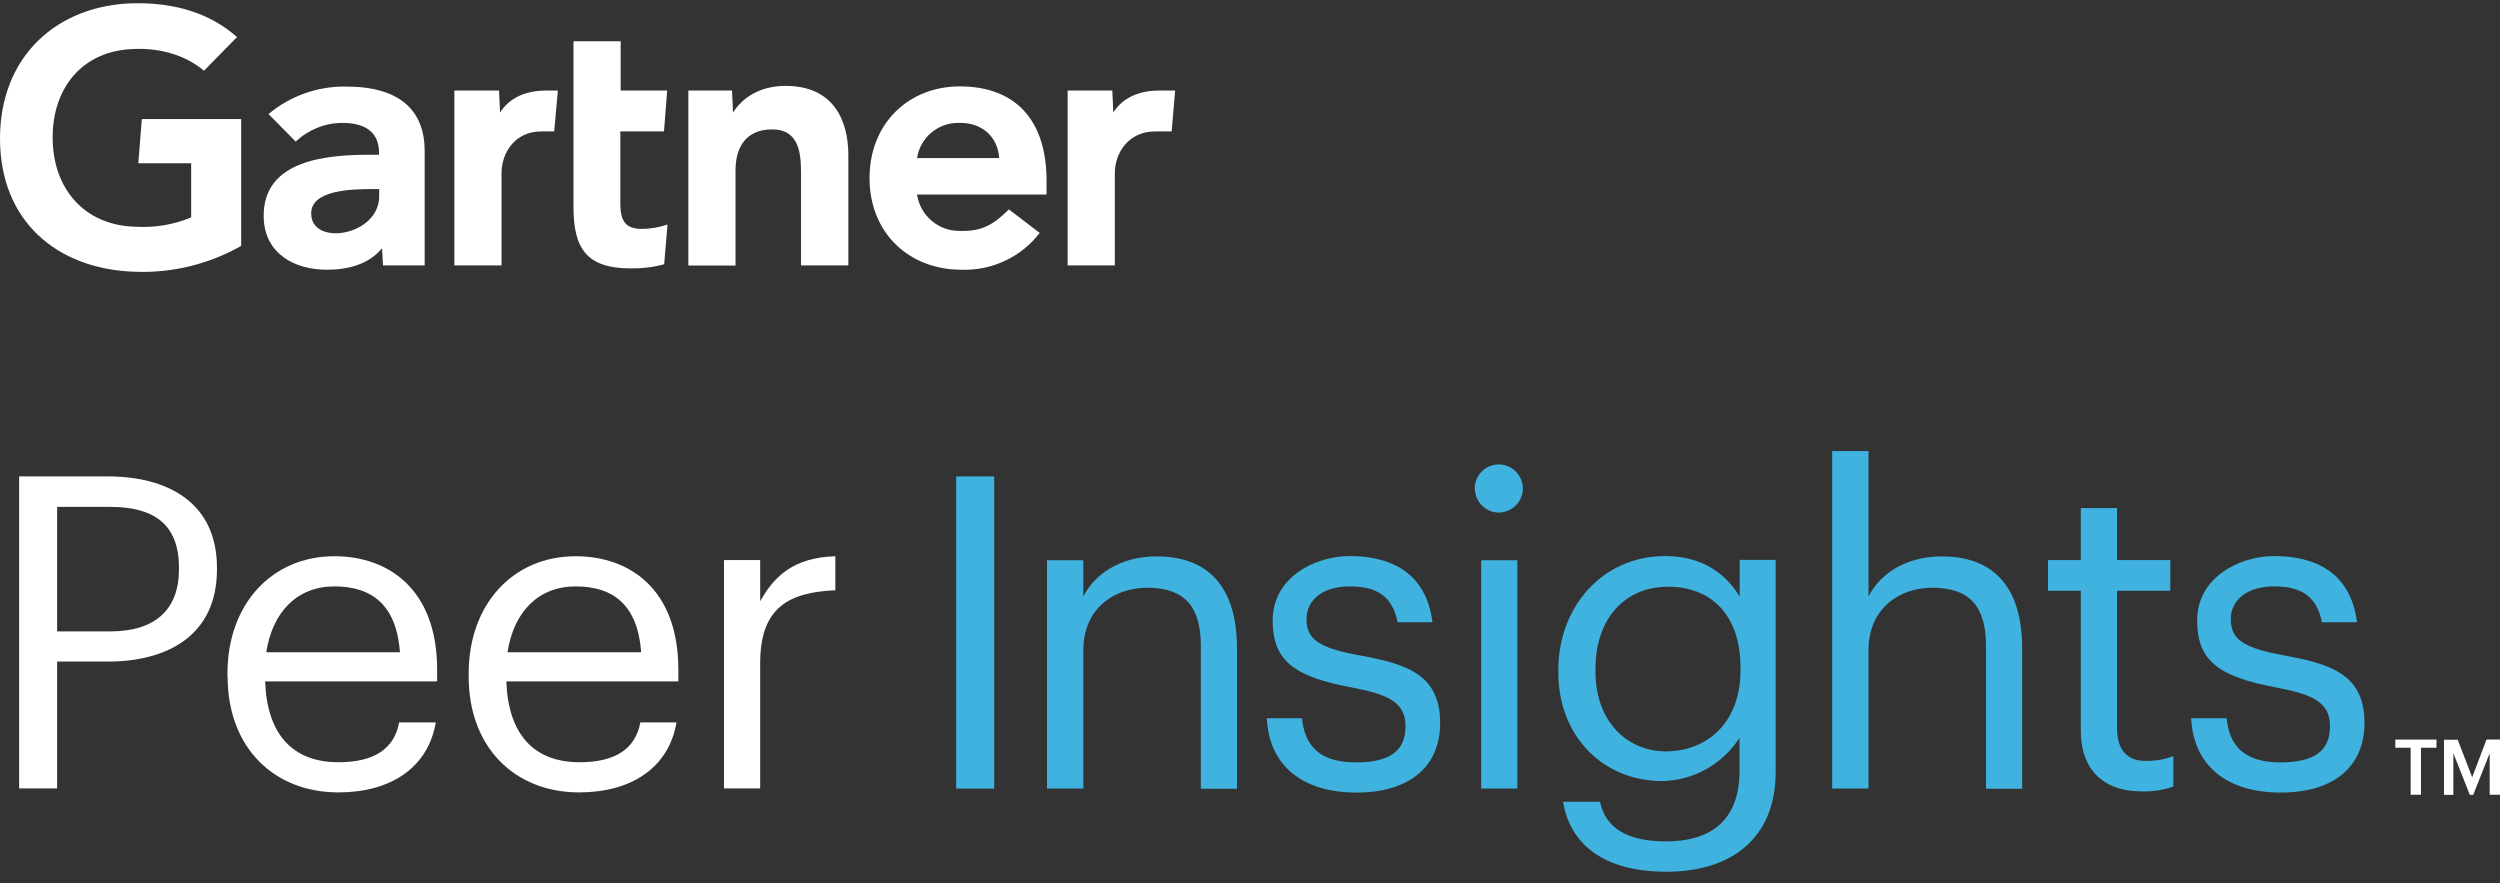 <?xml version="1.0" encoding="UTF-8"?> <svg xmlns="http://www.w3.org/2000/svg" width="150" height="53" viewBox="0 0 150 53" fill="none"><rect x="0" y="0" width="150" height="53" fill="#333333" stroke="none"/><g clip-path="url(#clip0_5605_2642)"><path d="M10.738 34.164V34.054C10.738 31.404 9.168 30.414 6.628 30.414H3.428V37.884H6.618C9.298 37.884 10.738 36.584 10.738 34.164ZM13.018 34.054V34.164C13.018 38.134 10.038 39.694 6.468 39.694H3.428V47.304H1.148V28.584H6.468C10.058 28.584 13.018 30.154 13.018 34.064" fill="white"></path><path d="M20.068 35.184C17.838 35.184 16.348 36.704 15.978 39.134H23.998C23.788 36.304 22.318 35.184 20.068 35.184ZM13.648 40.614V40.404C13.648 36.264 16.298 33.374 20.068 33.374C23.238 33.374 26.228 35.284 26.228 40.184V40.884H15.908C16.018 44.004 17.508 45.734 20.308 45.734C22.428 45.734 23.658 44.944 23.948 43.344H26.148C25.678 46.094 23.398 47.544 20.308 47.544C16.408 47.544 13.658 44.824 13.658 40.604" fill="white"></path><path d="M34.541 35.184C32.311 35.184 30.821 36.704 30.451 39.134H38.471C38.261 36.304 36.801 35.184 34.541 35.184ZM28.121 40.614V40.404C28.121 36.264 30.771 33.374 34.541 33.374C37.711 33.374 40.701 35.284 40.701 40.184V40.884H30.381C30.491 44.004 31.981 45.734 34.781 45.734C36.901 45.734 38.131 44.944 38.421 43.344H40.591C40.121 46.094 37.841 47.544 34.751 47.544C30.871 47.544 28.121 44.824 28.121 40.604" fill="white"></path><path d="M45.611 36.074C46.471 34.534 47.651 33.454 50.121 33.374V35.414C47.371 35.544 45.611 36.404 45.611 39.784V47.304H43.441V33.604H45.611V36.064V36.074Z" fill="white"></path><path d="M59.651 28.584H57.371V47.314H59.651V28.584Z" fill="#40B2E0"></path><path d="M65 35.794C65.63 34.514 67.15 33.383 69.4 33.383C72.23 33.383 74.22 34.923 74.22 38.913V47.324H72.05V38.754C72.05 36.343 71.03 35.264 68.83 35.264C66.81 35.264 65 36.544 65 39.014V47.313H62.82V33.614H65V35.794Z" fill="#40B2E0"></path><path d="M76 43.094H78.12C78.28 44.714 79.14 45.744 81.35 45.744C83.42 45.744 84.33 45.034 84.33 43.574C84.33 42.114 83.26 41.664 81.13 41.254C77.57 40.594 76.36 39.604 76.36 37.214C76.36 34.674 78.85 33.364 80.99 33.364C83.45 33.364 85.57 34.354 85.95 37.334H83.86C83.55 35.844 82.7 35.184 80.98 35.184C79.41 35.184 78.39 35.964 78.39 37.144C78.39 38.324 79.07 38.874 81.59 39.324C84.42 39.844 86.41 40.474 86.41 43.384C86.41 45.874 84.71 47.554 81.38 47.554C78.11 47.554 76.14 45.904 76.01 43.094" fill="#40B2E0"></path><path d="M91.04 47.314H88.871V33.614H91.04V47.314ZM88.481 29.314C88.481 28.514 89.121 27.874 89.921 27.864C90.721 27.864 91.361 28.504 91.371 29.304C91.371 30.104 90.731 30.744 89.93 30.754C89.141 30.754 88.501 30.104 88.49 29.314" fill="#40B2E0"></path><path d="M104.43 40.234V40.054C104.43 36.984 102.75 35.204 100.08 35.204C97.41 35.204 95.73 37.214 95.73 40.104V40.314C95.73 43.294 97.64 45.084 99.95 45.084C102.49 45.074 104.43 43.294 104.43 40.234ZM93.77 48.104H96C96.33 49.674 97.62 50.484 99.97 50.484C102.67 50.484 104.37 49.204 104.37 46.264V44.274C103.35 45.854 101.62 46.824 99.74 46.864C96.15 46.864 93.5 44.134 93.5 40.364V40.174C93.5 36.454 96.12 33.364 99.9 33.364C102.18 33.364 103.59 34.464 104.38 35.804V33.594H106.54V46.384C106.51 50.354 103.82 52.304 99.99 52.304C95.92 52.304 94.14 50.394 93.78 48.084" fill="#40B2E0"></path><path d="M112.11 35.794C112.74 34.514 114.26 33.384 116.51 33.384C119.34 33.384 121.33 34.924 121.33 38.914V47.324H119.16V38.754C119.16 36.344 118.14 35.264 115.94 35.264C113.92 35.264 112.11 36.544 112.11 39.014V47.314H109.93V27.064H112.11V35.794Z" fill="#40B2E0"></path><path d="M124.849 43.884V35.444H122.879V33.604H124.849V30.484H127.019V33.604H130.219V35.444H127.019V43.664C127.019 44.984 127.619 45.654 128.719 45.654C129.289 45.664 129.859 45.574 130.399 45.364V47.194C129.799 47.404 129.169 47.504 128.539 47.484C126.059 47.494 124.849 46.024 124.849 43.874" fill="#40B2E0"></path><path d="M131.479 43.094H133.599C133.759 44.714 134.619 45.744 136.819 45.744C138.889 45.744 139.799 45.034 139.799 43.574C139.799 42.114 138.729 41.664 136.599 41.254C133.039 40.594 131.829 39.604 131.829 37.214C131.829 34.674 134.319 33.364 136.459 33.364C138.919 33.364 141.049 34.354 141.419 37.334H139.319C139.009 35.844 138.169 35.184 136.439 35.184C134.869 35.184 133.849 35.964 133.849 37.144C133.849 38.324 134.529 38.874 137.049 39.324C139.879 39.844 141.869 40.474 141.869 43.384C141.869 45.874 140.169 47.554 136.839 47.554C133.569 47.554 131.609 45.904 131.469 43.094" fill="#40B2E0"></path><path d="M70.509 5.434L70.299 7.884H69.309C67.719 7.884 66.889 9.164 66.889 10.394V15.924H64.059V5.434H66.739L66.799 6.754C67.359 5.854 68.349 5.434 69.559 5.434H70.509Z" fill="white"></path><path d="M50.891 15.924H48.061V10.384C48.061 9.224 47.961 7.764 46.331 7.764C44.701 7.764 44.131 8.904 44.131 10.224V15.934H41.301V5.434H43.921L43.981 6.754C44.551 5.854 45.591 5.154 47.141 5.154C49.991 5.154 50.901 7.194 50.901 9.314V15.914L50.891 15.924Z" fill="white"></path><path d="M40.05 13.474L39.85 15.854C39.19 16.034 38.52 16.114 37.84 16.104C35.17 16.104 34.41 14.874 34.41 12.434V2.474H37.24V5.434H40.03L39.84 7.884H37.22V12.214C37.22 13.204 37.49 13.734 38.5 13.734C39.02 13.734 39.54 13.644 40.04 13.474" fill="white"></path><path d="M33.472 5.434L33.252 7.884H32.482C30.892 7.884 30.092 9.164 30.092 10.394V15.924H27.262V5.434H29.942L30.002 6.754C30.572 5.854 31.552 5.434 32.772 5.434H33.482H33.472Z" fill="white"></path><path d="M14.47 14.754C12.53 15.854 10.32 16.394 8.09 16.304C3.39 16.154 0 13.244 0 8.314C0 3.384 3.42 0.274 8.09 0.194C10.46 0.164 12.57 0.764 14.22 2.224L12.24 4.244C11.21 3.374 9.71 2.844 7.91 2.944C4.97 3.084 3.2 5.214 3.16 8.144C3.12 11.324 5.07 13.524 8.12 13.604C9.27 13.674 10.41 13.484 11.47 13.044V9.794H8.3L8.51 7.144H14.47V14.754Z" fill="white"></path><path d="M62.792 11.674H55.022C55.212 12.944 56.322 13.884 57.612 13.854C58.882 13.894 59.592 13.504 60.532 12.564L62.382 13.974C61.272 15.424 59.522 16.244 57.692 16.184C54.532 16.184 52.172 13.974 52.172 10.684C52.172 7.394 54.532 5.184 57.582 5.184C60.952 5.184 62.792 7.224 62.792 10.844V11.684V11.674ZM59.952 9.484C59.862 8.164 58.872 7.324 57.502 7.374C56.262 7.364 55.212 8.264 55.022 9.484H59.952Z" fill="white"></path><path d="M25.481 9.054V15.924H22.981L22.921 14.894C22.151 15.844 20.911 16.184 19.611 16.184C17.681 16.184 15.861 15.234 15.821 13.014C15.761 9.534 19.741 9.284 22.241 9.284H22.741V9.144C22.741 7.994 21.981 7.374 20.541 7.374C19.501 7.374 18.501 7.784 17.741 8.494L16.111 6.844C17.421 5.744 19.081 5.164 20.781 5.194C24.051 5.194 25.481 6.684 25.481 9.064M22.751 11.344H22.361C21.021 11.344 18.661 11.414 18.671 12.814C18.671 14.804 22.751 14.164 22.751 11.774V11.344Z" fill="white"></path><path d="M143.719 44.374H146.189V44.864H145.259V47.684H144.639V44.864H143.719V44.374Z" fill="white"></path><path d="M148.331 46.634L149.191 44.374H150.001V47.684H149.381V45.194L148.391 47.694H148.191L147.201 45.194V47.694H146.641V44.384H147.461L148.331 46.634Z" fill="white"></path></g><defs><clipPath id="clip0_5605_2642"><rect width="150" height="52.13" fill="white" transform="translate(0 0.194)"></rect></clipPath></defs></svg> 